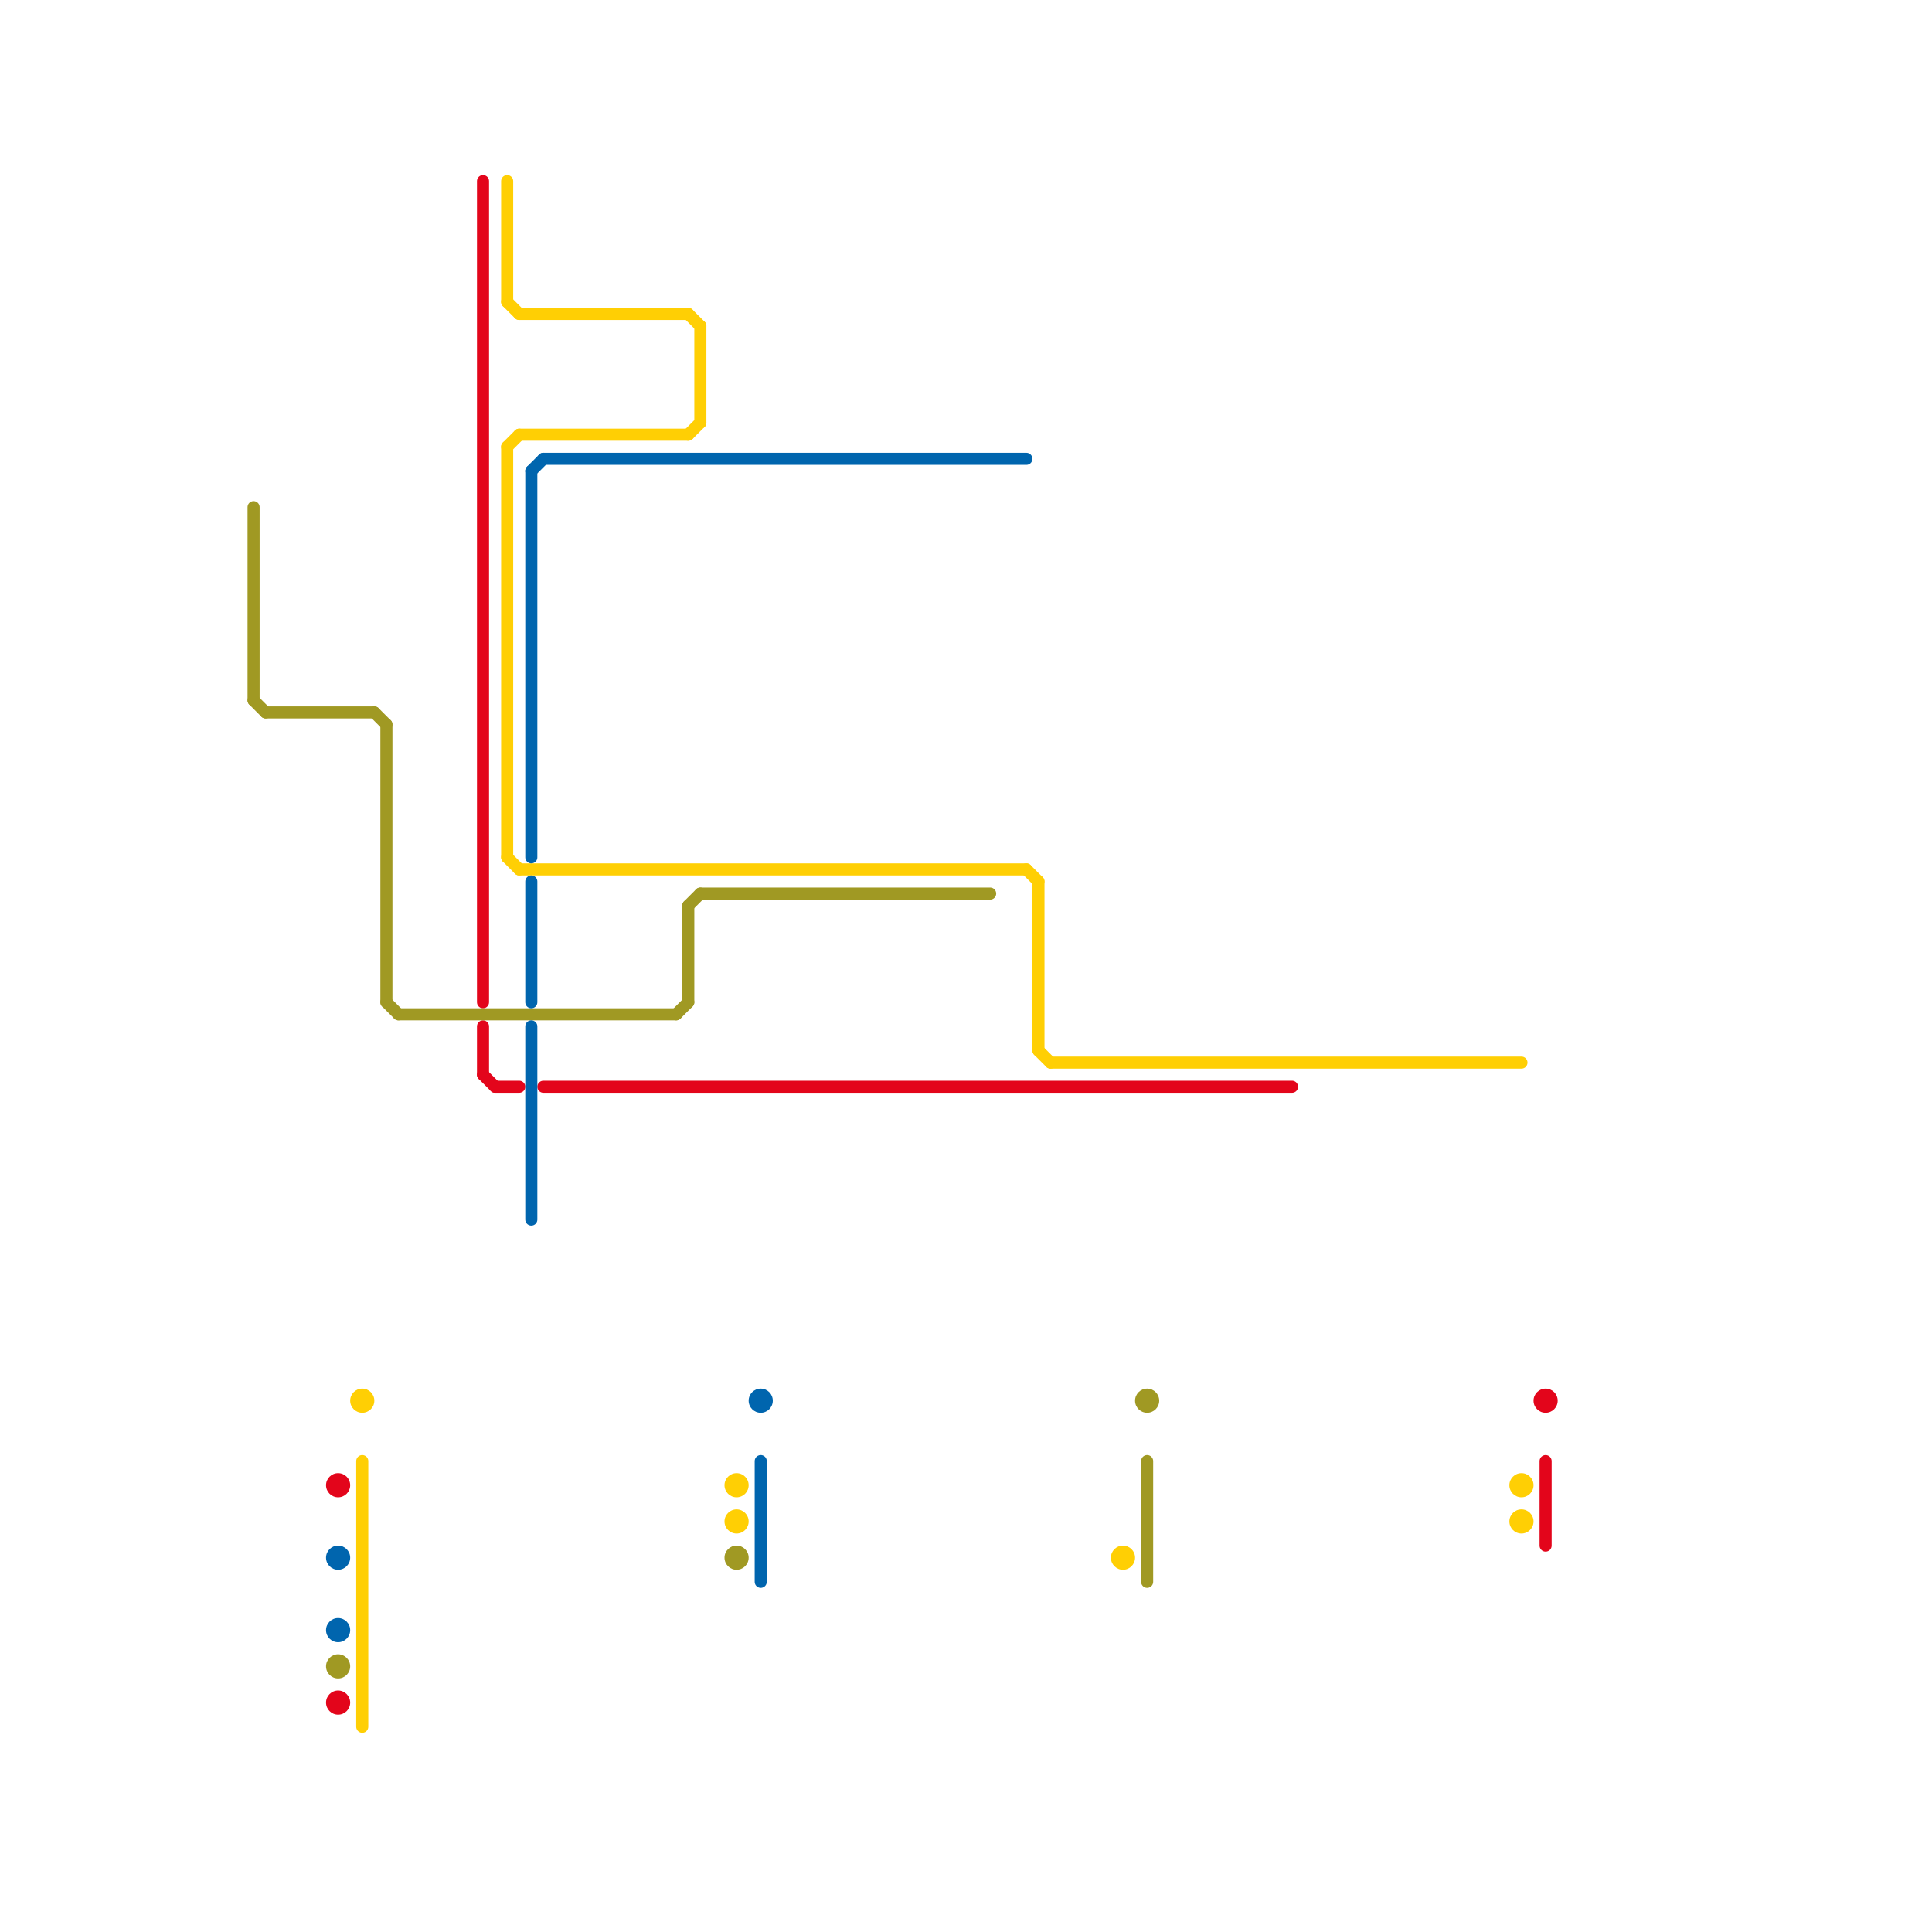 
<svg version="1.1" xmlns="http://www.w3.org/2000/svg" viewBox="0 0 160 160">
<style>text { font: 1px Helvetica; font-weight: 600; white-space: pre; dominant-baseline: central; } line { stroke-width: 1; fill: none; stroke-linecap: round; stroke-linejoin: round; } .c0 { stroke: #ffcf04 } .c1 { stroke: #e3051b } .c2 { stroke: #a09923 } .c3 { stroke: #0065ae }</style><defs><g id="wm-xf"><circle r="1.2" fill="#000"/><circle r="0.9" fill="#fff"/><circle r="0.6" fill="#000"/><circle r="0.3" fill="#fff"/></g><g id="wm"><circle r="0.6" fill="#000"/><circle r="0.3" fill="#fff"/></g></defs><line class="c0" x1="42" y1="15" x2="42" y2="25"/><line class="c0" x1="42" y1="25" x2="43" y2="26"/><line class="c0" x1="57" y1="36" x2="58" y2="35"/><line class="c0" x1="86" y1="87" x2="87" y2="88"/><line class="c0" x1="57" y1="26" x2="58" y2="27"/><line class="c0" x1="43" y1="36" x2="57" y2="36"/><line class="c0" x1="42" y1="71" x2="43" y2="72"/><line class="c0" x1="43" y1="26" x2="57" y2="26"/><line class="c0" x1="43" y1="72" x2="85" y2="72"/><line class="c0" x1="86" y1="73" x2="86" y2="87"/><line class="c0" x1="58" y1="27" x2="58" y2="35"/><line class="c0" x1="85" y1="72" x2="86" y2="73"/><line class="c0" x1="87" y1="88" x2="126" y2="88"/><line class="c0" x1="30" y1="121" x2="30" y2="143"/><line class="c0" x1="42" y1="37" x2="42" y2="71"/><line class="c0" x1="42" y1="37" x2="43" y2="36"/><circle cx="61" cy="123" r="1" fill="#ffcf04" /><circle cx="61" cy="126" r="1" fill="#ffcf04" /><circle cx="30" cy="116" r="1" fill="#ffcf04" /><circle cx="126" cy="126" r="1" fill="#ffcf04" /><circle cx="126" cy="123" r="1" fill="#ffcf04" /><circle cx="93" cy="129" r="1" fill="#ffcf04" /><line class="c1" x1="45" y1="90" x2="107" y2="90"/><line class="c1" x1="41" y1="90" x2="43" y2="90"/><line class="c1" x1="128" y1="121" x2="128" y2="128"/><line class="c1" x1="40" y1="89" x2="41" y2="90"/><line class="c1" x1="40" y1="15" x2="40" y2="83"/><line class="c1" x1="40" y1="85" x2="40" y2="89"/><circle cx="28" cy="123" r="1" fill="#e3051b" /><circle cx="28" cy="141" r="1" fill="#e3051b" /><circle cx="128" cy="116" r="1" fill="#e3051b" /><line class="c2" x1="58" y1="74" x2="82" y2="74"/><line class="c2" x1="56" y1="84" x2="57" y2="83"/><line class="c2" x1="33" y1="84" x2="56" y2="84"/><line class="c2" x1="21" y1="58" x2="22" y2="59"/><line class="c2" x1="22" y1="59" x2="31" y2="59"/><line class="c2" x1="21" y1="42" x2="21" y2="58"/><line class="c2" x1="32" y1="83" x2="33" y2="84"/><line class="c2" x1="31" y1="59" x2="32" y2="60"/><line class="c2" x1="95" y1="121" x2="95" y2="131"/><line class="c2" x1="32" y1="60" x2="32" y2="83"/><line class="c2" x1="57" y1="75" x2="58" y2="74"/><line class="c2" x1="57" y1="75" x2="57" y2="83"/><circle cx="61" cy="129" r="1" fill="#a09923" /><circle cx="95" cy="116" r="1" fill="#a09923" /><circle cx="28" cy="138" r="1" fill="#a09923" /><line class="c3" x1="63" y1="121" x2="63" y2="131"/><line class="c3" x1="45" y1="38" x2="85" y2="38"/><line class="c3" x1="44" y1="85" x2="44" y2="101"/><line class="c3" x1="44" y1="73" x2="44" y2="83"/><line class="c3" x1="44" y1="39" x2="45" y2="38"/><line class="c3" x1="44" y1="39" x2="44" y2="71"/><circle cx="28" cy="129" r="1" fill="#0065ae" /><circle cx="28" cy="135" r="1" fill="#0065ae" /><circle cx="63" cy="116" r="1" fill="#0065ae" />
</svg>
